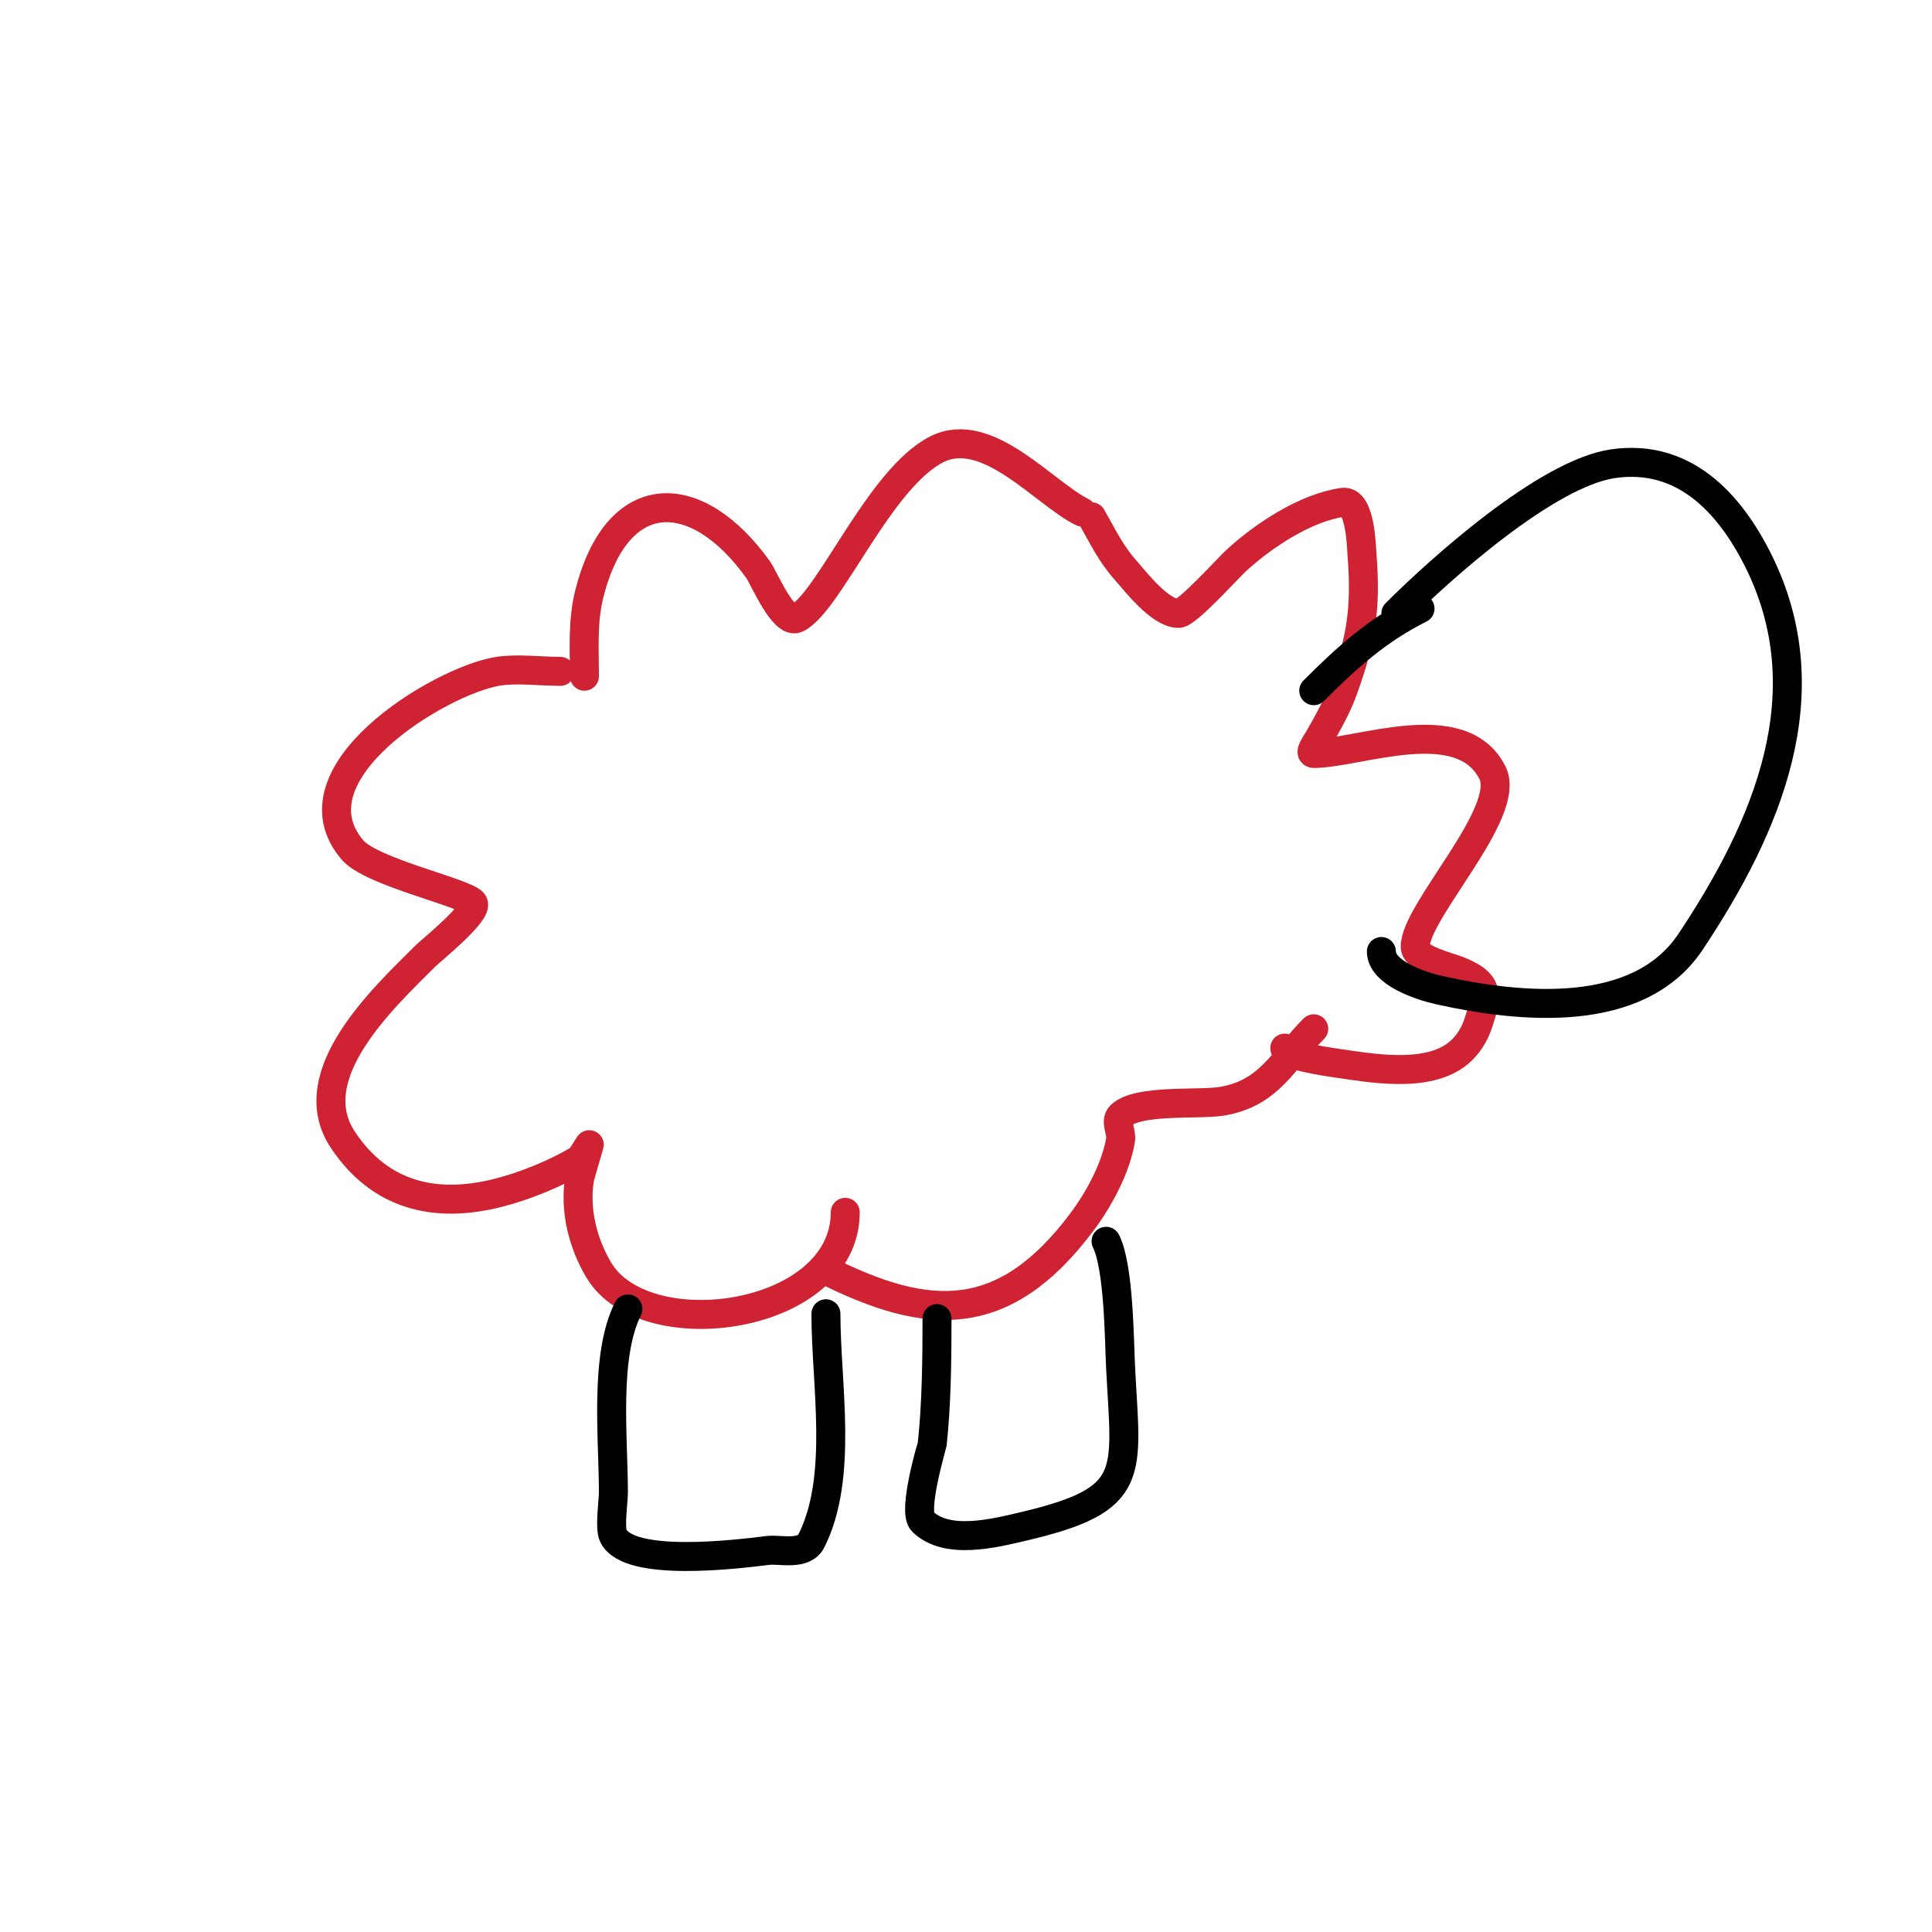 <svg viewBox='0 0 400 400' version='1.1' xmlns='http://www.w3.org/2000/svg' xmlns:xlink='http://www.w3.org/1999/xlink'><g fill='none' stroke='#cf2233' stroke-width='6' stroke-linecap='round' stroke-linejoin='round'><path d='M116,139c-4.088,0 -9.039,-0.66 -13,0c-12.117,2.02 -43.545,21.198 -30,37c4.008,4.675 23.967,8.933 25,11c0.986,1.972 -8.728,9.728 -10,11c-8.55,8.55 -25.936,24.596 -17,38c7.693,11.54 19.008,14.248 32,11c5.64,-1.41 12.044,-4.026 17,-7c0.206,-0.124 2,-3 2,-3c0,0 -1.933,6.601 -2,7c-1.082,6.492 0.675,13.458 4,19c9.652,16.087 51,10.235 51,-12'/><path d='M121,140c0,-5.789 -0.408,-11.37 1,-17c5.766,-23.064 22.272,-22.82 35,-5c1.09,1.526 5.205,11.398 8,10c6.71,-3.355 17.067,-29.034 29,-35c10.388,-5.194 22.12,9.06 30,13'/><path d='M171,263c21.109,10.554 36.823,11.57 53,-10c3.471,-4.628 7.019,-11.116 8,-17c0.274,-1.644 -1.179,-3.821 0,-5c3.481,-3.481 16.157,-2.193 21,-3c9.979,-1.663 12.814,-8.814 19,-15'/><path d='M226,107c2.348,4.109 3.925,7.541 7,11c1.94,2.182 7.1,9 11,9c1.797,0 10.177,-9.329 12,-11c5.535,-5.074 14.239,-10.891 22,-12c3.693,-0.528 3.858,9.158 4,11c0.86,11.184 -0.215,17.593 -4,28c-1.274,3.502 -3.151,6.764 -5,10c-0.523,0.915 -2.054,3 -1,3c9.242,0 30.607,-8.785 37,4c4.1,8.199 -16,28.612 -16,36c0,2.567 6.858,4.143 9,5c6.646,2.658 5.912,5.265 4,11c-0.76,2.28 -2.153,4.461 -4,6c-6.504,5.42 -18.494,3.072 -26,2c-1.863,-0.266 -10,-1.538 -10,-3'/></g>
<g fill='none' stroke='#000000' stroke-width='6' stroke-linecap='round' stroke-linejoin='round'><path d='M289,127c9.171,-9.171 31.271,-29.039 45,-31c14.564,-2.081 24.007,8.015 30,20c13.741,27.482 1.913,55.131 -14,79c-10.807,16.211 -35.327,13.705 -52,10c-4.009,-0.891 -12,-3.598 -12,-8'/><path d='M294,126c-8.748,4.374 -15.038,10.038 -22,17'/><path d='M130,271c-4.909,9.818 -3,26.786 -3,38c0,1.875 -0.835,7.33 0,9c3.256,6.512 25.268,3.841 32,3c2.477,-0.31 7.43,1.14 9,-2c6.645,-13.29 3,-32.294 3,-47'/><path d='M194,273c0,8.233 -0.096,17.868 -1,26c-0.019,0.172 -4.124,13.876 -2,16c5.012,5.012 15.1,2.388 21,1c23.712,-5.579 21.111,-10.777 20,-33c-0.264,-5.274 -0.318,-20.636 -3,-26'/></g>
</svg>